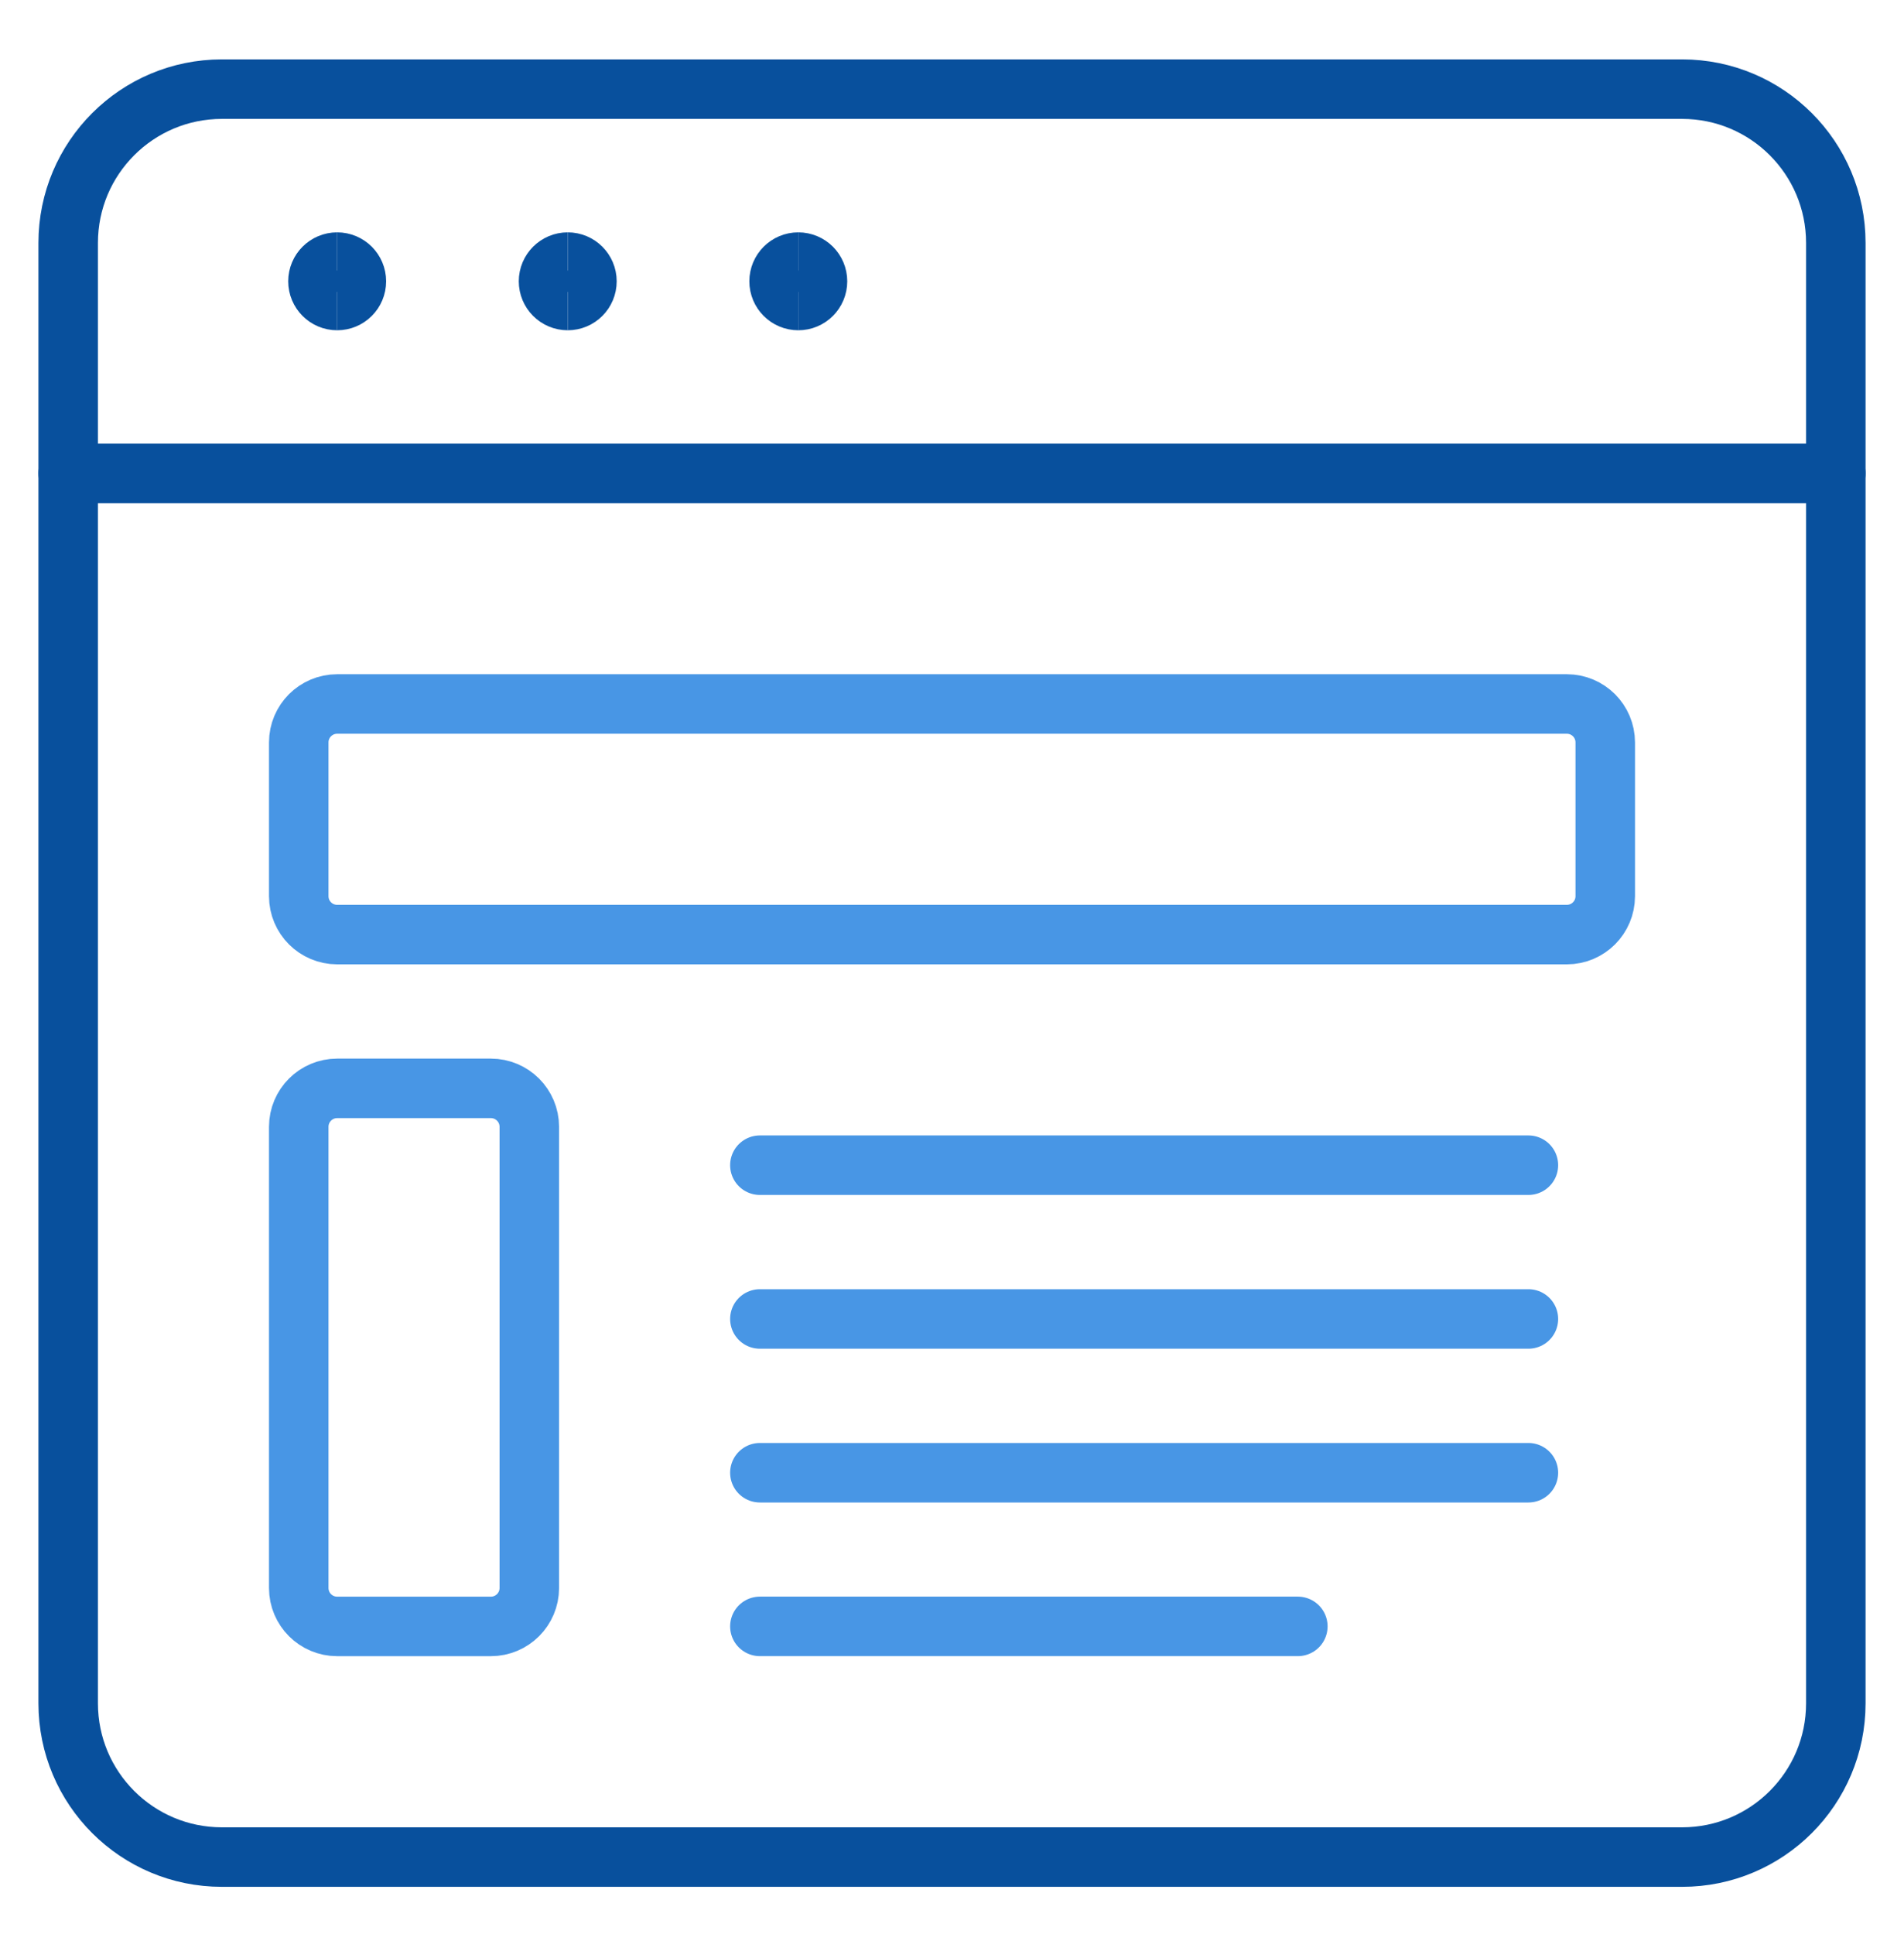 <?xml version="1.0" encoding="UTF-8"?>
<svg xmlns="http://www.w3.org/2000/svg" width="64" height="65" viewBox="0 0 64 65" fill="none">
  <path d="M56.542 2.996H7.458C4.605 2.996 2.292 5.309 2.292 8.163V57.246C2.292 60.1 4.605 62.413 7.458 62.413H56.542C59.395 62.413 61.708 60.1 61.708 57.246V8.163C61.708 5.309 59.395 2.996 56.542 2.996Z" stroke="#08509D" stroke-width="2" stroke-linecap="round" stroke-linejoin="round"/>
  <path d="M2.292 15.91H61.708" stroke="#08509D" stroke-width="2" stroke-linecap="round" stroke-linejoin="round"/>
  <path d="M52.667 23.66H11.333C10.62 23.66 10.042 24.238 10.042 24.952V30.119C10.042 30.832 10.62 31.41 11.333 31.41H52.667C53.38 31.41 53.958 30.832 53.958 30.119V24.952C53.958 24.238 53.38 23.66 52.667 23.66Z" stroke="#4896E5" stroke-width="2" stroke-linecap="round" stroke-linejoin="round"/>
  <path d="M16.5 36.578H11.333C10.62 36.578 10.042 37.157 10.042 37.87V53.37C10.042 54.083 10.62 54.661 11.333 54.661H16.5C17.213 54.661 17.792 54.083 17.792 53.37V37.87C17.792 37.157 17.213 36.578 16.5 36.578Z" stroke="#4896E5" stroke-width="2" stroke-linecap="round" stroke-linejoin="round"/>
  <path d="M25.542 39.16H51.375" stroke="#4896E5" stroke-width="2" stroke-linecap="round" stroke-linejoin="round"/>
  <path d="M25.542 44.328H51.375" stroke="#4896E5" stroke-width="2" stroke-linecap="round" stroke-linejoin="round"/>
  <path d="M25.542 49.496H51.375" stroke="#4896E5" stroke-width="2" stroke-linecap="round" stroke-linejoin="round"/>
  <path d="M25.542 54.66H43.625" stroke="#4896E5" stroke-width="2" stroke-linecap="round" stroke-linejoin="round"/>
  <path d="M11.333 10.1C10.977 10.1 10.688 9.811 10.688 9.454C10.688 9.098 10.977 8.809 11.333 8.809" stroke="#08509D" stroke-width="2"/>
  <path d="M11.333 10.1C11.69 10.1 11.979 9.811 11.979 9.454C11.979 9.098 11.69 8.809 11.333 8.809" stroke="#08509D" stroke-width="2"/>
  <path d="M19.083 10.1C18.727 10.1 18.438 9.811 18.438 9.454C18.438 9.098 18.727 8.809 19.083 8.809" stroke="#08509D" stroke-width="2"/>
  <path d="M19.083 10.1C19.44 10.1 19.729 9.811 19.729 9.454C19.729 9.098 19.44 8.809 19.083 8.809" stroke="#08509D" stroke-width="2"/>
  <path d="M26.833 10.1C26.477 10.1 26.188 9.811 26.188 9.454C26.188 9.098 26.477 8.809 26.833 8.809" stroke="#08509D" stroke-width="2"/>
  <path d="M26.833 10.1C27.19 10.1 27.479 9.811 27.479 9.454C27.479 9.098 27.19 8.809 26.833 8.809" stroke="#08509D" stroke-width="2"/>
<script xmlns=""/></svg>